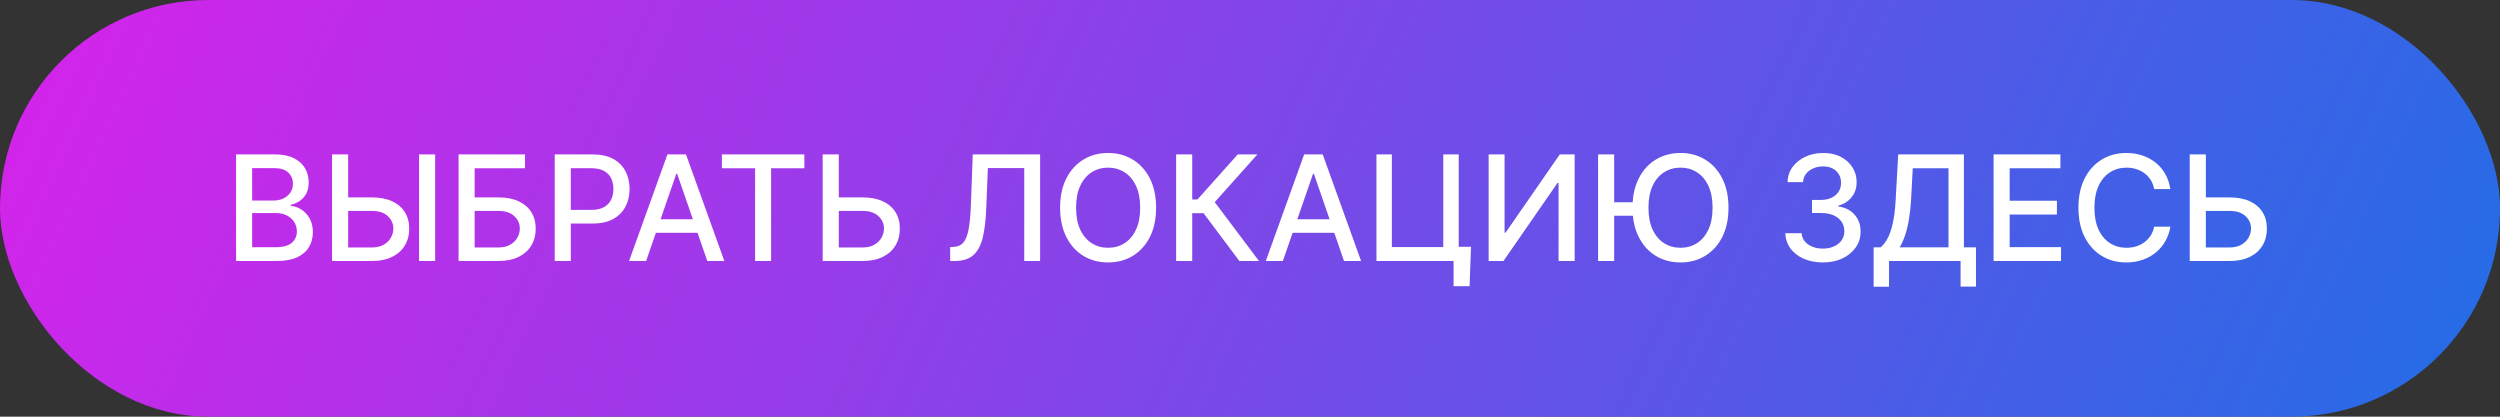 <?xml version="1.0" encoding="UTF-8"?> <svg xmlns="http://www.w3.org/2000/svg" width="546" height="91" viewBox="0 0 546 91" fill="none"><rect x="0" y="0" width="546" height="91" fill="#333333" stroke="none"/> <rect width="546" height="91" rx="45.5" fill="url(#paint0_linear_321_4)"></rect> <path d="M51.557 57V33.727H60.08C61.731 33.727 63.099 34 64.182 34.545C65.265 35.083 66.076 35.814 66.614 36.739C67.151 37.655 67.421 38.689 67.421 39.841C67.421 40.811 67.242 41.629 66.886 42.295C66.53 42.955 66.053 43.485 65.454 43.886C64.864 44.28 64.212 44.568 63.5 44.75V44.977C64.273 45.015 65.026 45.265 65.761 45.727C66.504 46.182 67.117 46.83 67.602 47.67C68.087 48.511 68.329 49.534 68.329 50.739C68.329 51.928 68.049 52.996 67.489 53.943C66.936 54.883 66.079 55.629 64.921 56.182C63.761 56.727 62.28 57 60.477 57H51.557ZM55.068 53.989H60.136C61.818 53.989 63.023 53.663 63.75 53.011C64.477 52.36 64.841 51.545 64.841 50.568C64.841 49.833 64.655 49.159 64.284 48.545C63.913 47.932 63.383 47.443 62.693 47.08C62.011 46.716 61.201 46.534 60.261 46.534H55.068V53.989ZM55.068 43.795H59.773C60.561 43.795 61.269 43.644 61.898 43.341C62.534 43.038 63.038 42.614 63.409 42.068C63.788 41.515 63.977 40.864 63.977 40.114C63.977 39.151 63.64 38.345 62.966 37.693C62.292 37.042 61.258 36.716 59.864 36.716H55.068V43.795ZM74.96 43.114H81.233C82.96 43.114 84.43 43.394 85.642 43.955C86.854 44.515 87.778 45.307 88.415 46.33C89.059 47.352 89.377 48.557 89.369 49.943C89.377 51.33 89.059 52.553 88.415 53.614C87.778 54.674 86.854 55.504 85.642 56.102C84.43 56.701 82.96 57 81.233 57H72.517V33.727H76.04V54.045H81.233C82.24 54.045 83.089 53.849 83.778 53.455C84.475 53.061 85.002 52.549 85.358 51.92C85.722 51.292 85.903 50.617 85.903 49.898C85.903 48.852 85.502 47.955 84.699 47.205C83.896 46.447 82.74 46.068 81.233 46.068H74.96V43.114ZM95.04 33.727V57H91.517V33.727H95.04ZM100.151 57V33.727H114.662V36.75H103.662V43.114H108.866C110.594 43.114 112.06 43.394 113.264 43.955C114.476 44.515 115.401 45.307 116.037 46.33C116.681 47.352 117.003 48.557 117.003 49.943C117.003 51.33 116.681 52.553 116.037 53.614C115.401 54.674 114.476 55.504 113.264 56.102C112.06 56.701 110.594 57 108.866 57H100.151ZM103.662 54.045H108.866C109.866 54.045 110.711 53.849 111.401 53.455C112.098 53.061 112.624 52.549 112.98 51.92C113.344 51.292 113.526 50.617 113.526 49.898C113.526 48.852 113.124 47.955 112.321 47.205C111.518 46.447 110.366 46.068 108.866 46.068H103.662V54.045ZM121.151 57V33.727H129.446C131.257 33.727 132.757 34.057 133.946 34.716C135.135 35.375 136.026 36.276 136.616 37.42C137.207 38.557 137.503 39.837 137.503 41.261C137.503 42.693 137.204 43.981 136.605 45.125C136.014 46.261 135.12 47.163 133.923 47.83C132.734 48.489 131.238 48.818 129.435 48.818H123.73V45.841H129.116C130.26 45.841 131.188 45.644 131.901 45.25C132.613 44.849 133.135 44.303 133.469 43.614C133.802 42.924 133.969 42.14 133.969 41.261C133.969 40.383 133.802 39.602 133.469 38.92C133.135 38.239 132.609 37.705 131.889 37.318C131.177 36.932 130.238 36.739 129.071 36.739H124.662V57H121.151ZM141.116 57H137.389L145.764 33.727H149.821L158.196 57H154.469L147.889 37.955H147.707L141.116 57ZM141.741 47.886H153.832V50.841H141.741V47.886ZM157.659 36.75V33.727H175.67V36.75H168.409V57H164.909V36.75H157.659ZM182.116 43.114H188.389C190.116 43.114 191.586 43.394 192.798 43.955C194.01 44.515 194.935 45.307 195.571 46.33C196.215 47.352 196.533 48.557 196.526 49.943C196.533 51.33 196.215 52.553 195.571 53.614C194.935 54.674 194.01 55.504 192.798 56.102C191.586 56.701 190.116 57 188.389 57H179.673V33.727H183.196V54.045H188.389C189.397 54.045 190.245 53.849 190.935 53.455C191.632 53.061 192.158 52.549 192.514 51.92C192.878 51.292 193.06 50.617 193.06 49.898C193.06 48.852 192.658 47.955 191.855 47.205C191.052 46.447 189.897 46.068 188.389 46.068H182.116V43.114ZM207.514 57V53.955L208.196 53.932C209.12 53.909 209.848 53.595 210.378 52.989C210.916 52.383 211.306 51.405 211.548 50.057C211.798 48.708 211.965 46.909 212.048 44.659L212.446 33.727H227.162V57H223.696V36.705H215.753L215.389 45.591C215.291 48.083 215.041 50.178 214.639 51.875C214.238 53.564 213.556 54.841 212.594 55.705C211.639 56.568 210.279 57 208.514 57H207.514ZM252.491 45.364C252.491 47.849 252.037 49.985 251.128 51.773C250.219 53.553 248.973 54.924 247.389 55.886C245.813 56.841 244.022 57.318 242.014 57.318C239.999 57.318 238.2 56.841 236.616 55.886C235.041 54.924 233.798 53.549 232.889 51.761C231.98 49.974 231.526 47.841 231.526 45.364C231.526 42.879 231.98 40.746 232.889 38.966C233.798 37.178 235.041 35.807 236.616 34.852C238.2 33.89 239.999 33.409 242.014 33.409C244.022 33.409 245.813 33.89 247.389 34.852C248.973 35.807 250.219 37.178 251.128 38.966C252.037 40.746 252.491 42.879 252.491 45.364ZM249.014 45.364C249.014 43.47 248.707 41.875 248.094 40.58C247.488 39.276 246.654 38.292 245.594 37.625C244.541 36.951 243.348 36.614 242.014 36.614C240.673 36.614 239.476 36.951 238.423 37.625C237.37 38.292 236.537 39.276 235.923 40.58C235.317 41.875 235.014 43.47 235.014 45.364C235.014 47.258 235.317 48.856 235.923 50.159C236.537 51.455 237.37 52.439 238.423 53.114C239.476 53.78 240.673 54.114 242.014 54.114C243.348 54.114 244.541 53.78 245.594 53.114C246.654 52.439 247.488 51.455 248.094 50.159C248.707 48.856 249.014 47.258 249.014 45.364ZM270.676 57L262.858 46.568H260.381V57H256.869V33.727H260.381V43.557H261.528L270.324 33.727H274.608L265.301 44.148L274.96 57H270.676ZM280.179 57H276.452L284.827 33.727H288.884L297.259 57H293.531L286.952 37.955H286.77L280.179 57ZM280.804 47.886H292.895V50.841H280.804V47.886ZM321.267 53.898L320.96 62.5H317.46V57H315.824V53.898H321.267ZM300.619 57V33.727H303.983V53.955H315.21V33.727H318.585V57H300.619ZM325.119 33.727H328.597V50.818H328.812L340.653 33.727H343.903V57H340.392V39.932H340.176L328.358 57H325.119V33.727ZM352.537 33.727V57H349.026V33.727H352.537ZM357.594 44.17V47.114H350.378V44.17H357.594ZM377.503 45.364C377.503 47.849 377.048 49.985 376.139 51.773C375.23 53.553 373.984 54.924 372.401 55.886C370.825 56.841 369.033 57.318 367.026 57.318C365.01 57.318 363.211 56.841 361.628 55.886C360.052 54.924 358.81 53.549 357.901 51.761C356.991 49.974 356.537 47.841 356.537 45.364C356.537 42.879 356.991 40.746 357.901 38.966C358.81 37.178 360.052 35.807 361.628 34.852C363.211 33.89 365.01 33.409 367.026 33.409C369.033 33.409 370.825 33.89 372.401 34.852C373.984 35.807 375.23 37.178 376.139 38.966C377.048 40.746 377.503 42.879 377.503 45.364ZM374.026 45.364C374.026 43.47 373.719 41.875 373.105 40.58C372.499 39.276 371.666 38.292 370.605 37.625C369.552 36.951 368.359 36.614 367.026 36.614C365.685 36.614 364.488 36.951 363.435 37.625C362.382 38.292 361.548 39.276 360.935 40.58C360.329 41.875 360.026 43.47 360.026 45.364C360.026 47.258 360.329 48.856 360.935 50.159C361.548 51.455 362.382 52.439 363.435 53.114C364.488 53.78 365.685 54.114 367.026 54.114C368.359 54.114 369.552 53.78 370.605 53.114C371.666 52.439 372.499 51.455 373.105 50.159C373.719 48.856 374.026 47.258 374.026 45.364ZM398.122 57.318C396.562 57.318 395.168 57.049 393.94 56.511C392.721 55.974 391.755 55.227 391.043 54.273C390.338 53.311 389.959 52.197 389.906 50.932H393.474C393.52 51.621 393.751 52.22 394.168 52.727C394.592 53.227 395.145 53.614 395.827 53.886C396.509 54.159 397.266 54.295 398.099 54.295C399.016 54.295 399.827 54.136 400.531 53.818C401.243 53.5 401.8 53.057 402.202 52.489C402.603 51.913 402.804 51.25 402.804 50.5C402.804 49.72 402.603 49.034 402.202 48.443C401.808 47.845 401.228 47.375 400.463 47.034C399.705 46.693 398.789 46.523 397.713 46.523H395.747V43.659H397.713C398.577 43.659 399.334 43.504 399.986 43.193C400.645 42.883 401.16 42.451 401.531 41.898C401.902 41.337 402.088 40.682 402.088 39.932C402.088 39.212 401.925 38.587 401.599 38.057C401.281 37.519 400.827 37.099 400.236 36.795C399.652 36.492 398.963 36.341 398.168 36.341C397.41 36.341 396.702 36.481 396.043 36.761C395.391 37.034 394.861 37.428 394.452 37.943C394.043 38.451 393.823 39.061 393.793 39.773H390.395C390.433 38.515 390.804 37.409 391.509 36.455C392.221 35.5 393.16 34.754 394.327 34.216C395.493 33.678 396.789 33.409 398.213 33.409C399.705 33.409 400.993 33.701 402.077 34.284C403.168 34.86 404.009 35.629 404.599 36.591C405.198 37.553 405.493 38.606 405.486 39.75C405.493 41.053 405.13 42.159 404.395 43.068C403.668 43.977 402.698 44.587 401.486 44.898V45.08C403.031 45.314 404.228 45.928 405.077 46.92C405.933 47.913 406.357 49.144 406.349 50.614C406.357 51.894 406.001 53.042 405.281 54.057C404.569 55.072 403.596 55.871 402.361 56.455C401.126 57.03 399.713 57.318 398.122 57.318ZM409.202 62.625V54.023H410.736C411.259 53.583 411.747 52.958 412.202 52.148C412.656 51.337 413.043 50.242 413.361 48.864C413.679 47.485 413.899 45.716 414.02 43.557L414.565 33.727H428.918V54.023H431.554V62.591H428.19V57H412.565V62.625H409.202ZM414.872 54.023H425.554V36.75H417.747L417.384 43.557C417.285 45.201 417.122 46.678 416.895 47.989C416.675 49.299 416.391 50.458 416.043 51.466C415.702 52.466 415.312 53.318 414.872 54.023ZM435.401 57V33.727H449.991V36.75H438.912V43.841H449.23V46.852H438.912V53.977H450.128V57H435.401ZM474.011 41.295H470.466C470.33 40.538 470.076 39.871 469.705 39.295C469.333 38.72 468.879 38.231 468.341 37.83C467.803 37.428 467.201 37.125 466.534 36.92C465.875 36.716 465.174 36.614 464.432 36.614C463.091 36.614 461.89 36.951 460.83 37.625C459.777 38.299 458.943 39.288 458.33 40.591C457.723 41.894 457.42 43.485 457.42 45.364C457.42 47.258 457.723 48.856 458.33 50.159C458.943 51.462 459.78 52.447 460.841 53.114C461.902 53.78 463.095 54.114 464.42 54.114C465.155 54.114 465.852 54.015 466.511 53.818C467.178 53.614 467.78 53.314 468.318 52.92C468.856 52.526 469.311 52.045 469.682 51.477C470.061 50.901 470.322 50.242 470.466 49.5L474.011 49.511C473.822 50.655 473.455 51.708 472.909 52.67C472.371 53.625 471.678 54.451 470.83 55.148C469.989 55.837 469.027 56.371 467.943 56.75C466.86 57.129 465.678 57.318 464.398 57.318C462.383 57.318 460.587 56.841 459.011 55.886C457.436 54.924 456.193 53.549 455.284 51.761C454.383 49.974 453.932 47.841 453.932 45.364C453.932 42.879 454.386 40.746 455.295 38.966C456.205 37.178 457.447 35.807 459.023 34.852C460.598 33.89 462.39 33.409 464.398 33.409C465.633 33.409 466.784 33.587 467.852 33.943C468.928 34.292 469.894 34.807 470.75 35.489C471.606 36.163 472.314 36.989 472.875 37.966C473.436 38.936 473.814 40.045 474.011 41.295ZM480.679 43.114H486.952C488.679 43.114 490.149 43.394 491.361 43.955C492.573 44.515 493.497 45.307 494.134 46.33C494.777 47.352 495.096 48.557 495.088 49.943C495.096 51.33 494.777 52.553 494.134 53.614C493.497 54.674 492.573 55.504 491.361 56.102C490.149 56.701 488.679 57 486.952 57H478.236V33.727H481.759V54.045H486.952C487.959 54.045 488.808 53.849 489.497 53.455C490.194 53.061 490.721 52.549 491.077 51.92C491.44 51.292 491.622 50.617 491.622 49.898C491.622 48.852 491.221 47.955 490.418 47.205C489.615 46.447 488.459 46.068 486.952 46.068H480.679V43.114Z" fill="white"></path> <defs> <linearGradient id="paint0_linear_321_4" x1="0" y1="0" x2="483.049" y2="225.719" gradientUnits="userSpaceOnUse"> <stop stop-color="#D722EA"></stop> <stop offset="1" stop-color="#226DE6"></stop> </linearGradient> </defs> </svg> 